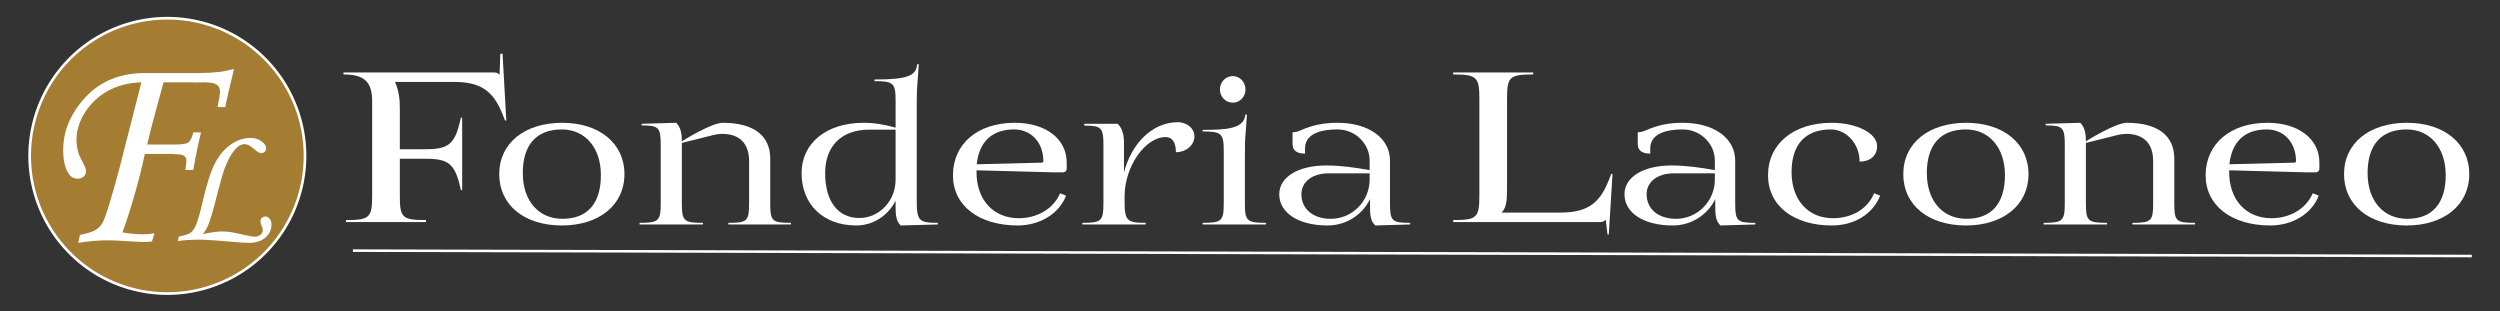 <?xml version="1.0" encoding="UTF-8" standalone="no"?>
<!-- Created with Inkscape (http://www.inkscape.org/) -->

<svg
   xmlns:dc="http://purl.org/dc/elements/1.1/"
   xmlns:cc="http://creativecommons.org/ns#"
   xmlns:rdf="http://www.w3.org/1999/02/22-rdf-syntax-ns#"
   xmlns:svg="http://www.w3.org/2000/svg"
   xmlns="http://www.w3.org/2000/svg"
   xmlns:sodipodi="http://sodipodi.sourceforge.net/DTD/sodipodi-0.dtd"
   xmlns:inkscape="http://www.inkscape.org/namespaces/inkscape"
   width="2650mm"
   height="330mm"
   viewBox="0 0 2650 330"
   version="1.1"
   id="svg8"
   inkscape:version="0.92.1 r15371"
   sodipodi:docname="fonderia-laconeo-opere-in-bronzo-fonderia-catania  White.svg">
  <rect x="0" y="0" width="2650" height="330" fill="#333333" stroke="none"/>
  <defs
     id="defs2" />
  <sodipodi:namedview
     id="base"
     pagecolor="#ffffff"
     bordercolor="#666666"
     borderopacity="1.0"
     inkscape:pageopacity="0.0"
     inkscape:pageshadow="2"
     inkscape:zoom="0.061871843"
     inkscape:cx="4850.9505"
     inkscape:cy="-634.40357"
     inkscape:document-units="mm"
     inkscape:current-layer="g4571"
     showgrid="false"
     inkscape:window-width="1536"
     inkscape:window-height="841"
     inkscape:window-x="1912"
     inkscape:window-y="-8"
     inkscape:window-maximized="1" />
  <g
     inkscape:label="Livello 1"
     inkscape:groupmode="layer"
     id="layer1"
     transform="translate(0,33)">
    <g
       id="g4571"
       transform="translate(-3.229,-10.178)">
      <g
         transform="matrix(0.687,0,0,0.687,217.625,530.821)"
         id="g934">
        <g
           id="g847"
           transform="matrix(8.264,0,0,8.264,-1026.871,-1072.216)">
          <path
             style="opacity:1;fill:#a57d32;fill-opacity:1;stroke:#ffffff;stroke-width:0.5;stroke-linecap:round;stroke-linejoin:round;stroke-miterlimit:4;stroke-dasharray:none;stroke-opacity:1;paint-order:normal"
             d="M 143.442,61.332 A 25.702,25.702 0 0 1 117.766,87.034 25.702,25.702 0 0 1 92.037,61.384 25.702,25.702 0 0 1 117.661,35.63 a 25.702,25.702 0 0 1 25.781,25.597"
             id="path823"
             inkscape:connector-curvature="0" />
          <g
             style="fill:#ffffff"
             transform="translate(68.544,12.737)"
             id="g839">
            <g
               aria-label="F"
               style="font-style:normal;font-weight:normal;font-size:54.661px;line-height:1.25;font-family:sans-serif;letter-spacing:0px;word-spacing:0px;fill:#ffffff;fill-opacity:1;stroke:none;stroke-width:1.367"
               id="text817">
              <path
                 d="m 60.017,39.481 h -1.441 q 0.454,-2.242 0.454,-2.882 0,-0.881 -0.614,-1.308 -0.614,-0.427 -2.322,-0.427 l -1.708,0.027 -0.56,-0.027 h -5.338 q -0.16,0.614 -0.854,3.123 -1.441,5.178 -2.189,8.487 h 5.205 q 1.895,0 2.455,-0.374 0.56,-0.374 0.934,-1.895 h 1.441 q -0.827,3.363 -1.441,7.019 h -1.468 q 0.187,-1.521 0.187,-1.788 0,-0.641 -0.641,-0.961 -0.374,-0.187 -2.028,-0.24 h -5.098 q -0.774,3.71 -2.028,8.007 -1.254,4.297 -2.162,6.646 2.135,0.347 3.817,0.347 1.094,0 2.162,-0.187 l -0.454,1.521 q -0.774,0.107 -1.441,0.107 -0.587,0 -3.683,-0.187 -1.842,-0.133 -3.123,-0.133 -2.589,0 -5.525,0.48 l 0.32,-1.468 q 2.375,-0.507 3.123,-1.068 0.774,-0.56 1.174,-1.361 0.827,-1.628 3.096,-10.089 l 4.084,-15.987 q -3.576,0.107 -6.272,1.601 -2.669,1.495 -4.27,4.03 -1.575,2.509 -1.575,5.098 0,1.041 0.267,2.135 0.133,0.614 0.747,1.762 0.774,1.415 0.774,1.975 0,0.56 -0.454,0.988 -0.454,0.4 -1.174,0.4 -1.068,0 -1.735,-1.121 -0.907,-1.495 -0.907,-4.244 0,-5.365 4.19,-9.875 4.19,-4.484 11.05,-4.484 h 10.249 q 1.708,0 3.763,-0.214 0.614,-0.053 2.642,-0.56 -1.361,5.578 -1.628,7.126 z"
                 style="font-style:normal;font-variant:normal;font-weight:normal;font-stretch:normal;font-family:'Monotype Corsiva';-inkscape-font-specification:'Monotype Corsiva';fill:#ffffff;stroke-width:1.367"
                 id="path874"
                 inkscape:connector-curvature="0" />
            </g>
            <g
               aria-label="L"
               style="font-style:normal;font-variant:normal;font-weight:normal;font-stretch:normal;font-size:32.32px;line-height:1.25;font-family:'Monotype Corsiva';-inkscape-font-specification:'Monotype Corsiva';letter-spacing:0px;word-spacing:0px;fill:#ffffff;fill-opacity:1;stroke:none;stroke-width:0.808"
               id="text821">
              <path
                 d="m 51.154,64.504 0.189,-0.852 q 1.657,-0.316 2.209,-0.726 0.568,-0.41 1.01,-1.452 0.458,-1.057 1.231,-4.34 1.026,-4.34 1.862,-6.249 1.278,-2.872 3.172,-4.261 1.91,-1.389 3.851,-1.389 1.247,0 2.099,0.631 0.852,0.631 0.852,1.31 0,0.379 -0.268,0.647 -0.253,0.268 -0.615,0.268 -0.473,0 -1.152,-0.615 -0.757,-0.663 -1.184,-0.868 -0.41,-0.205 -0.805,-0.205 -0.458,0 -0.9,0.253 -0.615,0.347 -1.326,1.326 -0.694,0.963 -1.452,2.872 -0.489,1.294 -1.247,4.261 -1.184,4.719 -1.799,6.265 -0.442,1.105 -1.073,1.831 2.257,-0.505 3.598,-0.505 0.836,0 1.547,0.11 0.71,0.095 2.478,0.505 1.531,0.363 2.146,0.363 0.6,0 1.01,-0.363 0.426,-0.379 0.426,-0.852 0,-0.3 -0.221,-0.836 -0.205,-0.505 -0.205,-0.805 0,-0.426 0.252,-0.663 0.253,-0.253 0.663,-0.253 0.473,0 0.805,0.426 0.331,0.41 0.331,1.136 0,1.373 -1.136,2.367 -1.136,0.994 -3.077,0.994 -0.963,0 -2.478,-0.142 -5.113,-0.458 -6.691,-0.458 -2.32,0 -4.103,0.268 z"
                 style="font-style:normal;font-variant:normal;font-weight:normal;font-stretch:normal;font-family:'Monotype Corsiva';-inkscape-font-specification:'Monotype Corsiva';fill:#ffffff;stroke-width:0.808"
                 id="path877"
                 inkscape:connector-curvature="0" />
            </g>
          </g>
        </g>
      </g>
      <g
         transform="translate(51.632,378.759)"
         id="g4543"
         style="fill:#ffffff">
        <g
           transform="matrix(1.101,0,0,1.101,116.348,365.937)"
           id="text851"
           style="font-style:normal;font-variant:normal;font-weight:bold;font-stretch:normal;font-size:193.813px;line-height:1.25;font-family:Prida01;-inkscape-font-specification:'Prida01 Bold';letter-spacing:0px;word-spacing:0px;fill:#ffffff;fill-opacity:1;stroke:none;stroke-width:4.845"
           aria-label="Fonderia Laconeo">
          <path
             inkscape:connector-curvature="0"
             id="path880"
             style="font-style:normal;font-variant:normal;font-weight:bold;font-stretch:normal;font-family:Prida01;-inkscape-font-specification:'Prida01 Bold';fill:#ffffff;fill-opacity:1;stroke-width:6.002"
             d="m 181.048,-625.445 c 19.926,0 27.608,6.962 27.608,25.687 v 91.226 c 0,21.126 -2.641,23.287 -25.207,23.287 v 1.921 h 77.062 v -1.921 c -22.806,0 -25.207,-2.161 -25.207,-23.287 v -35.77 h 22.326 c 20.886,0 29.528,1.921 35.05,24.247 l 1.44,6.002 h 1.2 v -69.86 h -1.2 l -1.44,6.002 c -5.522,22.566 -14.164,24.487 -35.05,24.487 h -22.326 v -40.572 c 0,-8.162 -1.2,-16.565 -4.561,-24.007 v -0.24 h 56.416 c 24.487,0 37.451,7.442 46.573,30.009 l 2.881,7.202 h 1.2 l -3.601,-64.338 h -2.161 l -0.72,20.166 h -0.24 c -1.68,-1.68 -2.401,-2.161 -6.242,-2.161 h -143.801 z" />
          <path
             inkscape:connector-curvature="0"
             id="path882"
             style="font-style:normal;font-variant:normal;font-weight:bold;font-stretch:normal;font-family:Prida01;-inkscape-font-specification:'Prida01 Bold';fill:#ffffff;fill-opacity:1;stroke-width:4.845"
             d="m 331,-529.465 c 0,29.653 24.033,49.422 60.276,49.422 36.049,0 60.276,-19.769 60.276,-49.422 0,-29.653 -24.227,-49.422 -59.888,-49.422 -36.437,0 -60.663,19.769 -60.663,49.422 z m 22.676,-0.969 c 0,-27.328 13.179,-42.057 37.6,-42.057 22.482,0 37.6,17.637 37.6,43.995 0,27.328 -12.985,42.057 -37.018,42.057 -23.064,0 -38.181,-17.443 -38.181,-43.995 z" />
          <path
             inkscape:connector-curvature="0"
             id="path884"
             style="font-style:normal;font-variant:normal;font-weight:bold;font-stretch:normal;font-family:Prida01;-inkscape-font-specification:'Prida01 Bold';fill:#ffffff;fill-opacity:1;stroke-width:4.845"
             d="m 466.124,-481.012 h 61.051 v -1.55 c -18.412,0 -20.35,-1.744 -20.35,-18.8 v -58.144 l 31.01,-7.753 c 2.713,-0.581 5.039,-0.969 7.753,-0.969 16.862,0 25.971,9.303 25.971,26.165 v 40.701 c 0,17.056 -1.744,18.8 -19.963,18.8 v 1.55 h 60.276 v -1.55 c -18.412,0 -19.963,-1.744 -19.963,-18.8 v -43.026 c 0,-22.288 -16.086,-34.499 -45.74,-34.499 -10.854,0 -38.181,17.055 -39.344,17.831 0,-6.977 -0.969,-13.373 -5.427,-17.831 l -33.336,0.969 v 1.55 c 16.474,0 18.412,1.938 18.412,18.8 v 56.206 c 0,17.056 -2.132,18.8 -20.35,18.8 z" />
          <path
             inkscape:connector-curvature="0"
             id="path886"
             style="font-style:normal;font-variant:normal;font-weight:bold;font-stretch:normal;font-family:Prida01;-inkscape-font-specification:'Prida01 Bold';fill:#ffffff;fill-opacity:1;stroke-width:4.845"
             d="m 622.098,-530.434 c 0,30.235 20.932,50.391 52.717,50.391 16.474,0 30.622,-9.691 37.793,-23.839 v 6.008 c 0,6.977 0.388,13.373 4.845,17.831 l 35.855,-0.969 v -1.55 c -18.412,0 -20.35,-2.132 -20.35,-21.707 v -93.03 c 0,-10.854 0.194,-14.536 0.969,-23.839 0.388,-3.876 0.581,-8.722 0.969,-14.148 h -1.55 c -0.969,10.66 -7.946,14.73 -41.088,14.73 v 1.55 c 18.218,0 20.35,1.938 20.35,18.8 v 25.971 c -10.66,-2.907 -20.157,-4.652 -30.816,-4.652 -35.855,0 -59.694,19.575 -59.694,48.453 z m 22.676,0 c 0,-26.165 15.893,-41.864 42.445,-41.864 h 25.389 v 48.259 c 0,20.35 -15.699,36.824 -34.886,36.824 -20.738,0 -32.948,-16.28 -32.948,-43.22 z" />
          <path
             inkscape:connector-curvature="0"
             id="path888"
             style="font-style:normal;font-variant:normal;font-weight:bold;font-stretch:normal;font-family:Prida01;-inkscape-font-specification:'Prida01 Bold';fill:#ffffff;fill-opacity:1;stroke-width:4.845"
             d="m 767.836,-528.302 c 0,29.072 24.808,48.259 62.408,48.259 20.35,0 39.344,-10.466 46.515,-28.684 l -5.814,-2.326 c -6.396,15.311 -22.482,24.033 -39.732,24.033 -24.42,0 -40.701,-17.637 -40.701,-44.383 0,-0.581 0,-1.163 0,-1.744 l 73.649,1.938 h 9.691 c 1.744,0 3.489,-1.357 3.489,-3.101 v -6.396 c 0,-22.676 -20.157,-38.181 -50.004,-38.181 -35.855,0 -59.5,20.35 -59.5,50.585 z m 22.87,-10.66 c 2.326,-21.707 14.73,-33.53 36.049,-33.53 16.474,0 28.103,12.598 28.103,30.622 0,0.775 -0.775,1.357 -1.357,1.357 z" />
          <path
             inkscape:connector-curvature="0"
             id="path890"
             style="font-style:normal;font-variant:normal;font-weight:bold;font-stretch:normal;font-family:Prida01;-inkscape-font-specification:'Prida01 Bold';fill:#ffffff;fill-opacity:1;stroke-width:4.845"
             d="m 892.36,-481.012 h 61.051 v -1.55 c -18.412,0 -20.35,-2.132 -20.35,-21.707 v -3.876 c 0,-28.49 19.769,-56.981 39.538,-56.981 6.396,0 9.884,5.039 9.884,14.536 9.884,0 17.831,-6.783 17.831,-15.311 0,-7.559 -7.171,-13.567 -16.086,-13.567 -24.227,0 -44.577,20.35 -51.748,48.453 v -29.072 c 0,-6.977 -1.55,-13.373 -6.008,-17.831 h -32.173 v 1.744 c 16.474,0 18.412,1.938 18.412,18.8 v 56.012 c 0,17.056 -2.132,18.8 -20.35,18.8 z" />
          <path
             inkscape:connector-curvature="0"
             id="path892"
             style="font-style:normal;font-variant:normal;font-weight:bold;font-stretch:normal;font-family:Prida01;-inkscape-font-specification:'Prida01 Bold';fill:#ffffff;fill-opacity:1;stroke-width:4.845"
             d="m 1024.861,-611.06 c 0,7.171 5.427,12.792 12.404,12.792 6.784,0 12.21,-5.621 12.21,-12.792 0,-6.977 -5.427,-12.792 -12.21,-12.792 -6.977,0 -12.404,5.814 -12.404,12.792 z m -16.668,130.048 h 61.051 v -1.55 c -18.412,0 -20.35,-1.744 -20.35,-18.8 v -47.484 c 0,-11.435 0.194,-15.311 0.775,-20.738 0.194,-3.876 0.582,-8.722 1.163,-17.249 h -1.55 c -0.969,13.955 -18.606,14.73 -41.088,14.73 v 1.55 c 18.218,0 20.35,1.938 20.35,18.8 v 50.391 c 0,17.056 -2.132,18.8 -20.35,18.8 z" />
          <path
             inkscape:connector-curvature="0"
             id="path894"
             style="font-style:normal;font-variant:normal;font-weight:bold;font-stretch:normal;font-family:Prida01;-inkscape-font-specification:'Prida01 Bold';fill:#ffffff;fill-opacity:1;stroke-width:4.845"
             d="m 1081.979,-510.084 c 0,18.025 18.606,30.041 46.515,30.041 18.025,0 33.53,-10.272 40.895,-25.389 v 7.559 c 0,7.171 0.388,13.567 5.039,17.831 l 33.53,-0.969 v -1.55 c -17.443,0 -19.381,-1.744 -19.381,-18.8 v -41.088 c 0,-21.707 -20.35,-36.437 -50.585,-36.437 -12.985,0 -24.033,2.132 -35.661,7.365 -2.713,1.163 -4.845,1.744 -7.559,1.744 v 11.241 c 0,6.202 3.876,9.303 12.016,9.303 v -5.039 c 0,-11.823 10.854,-18.218 31.398,-18.218 16.862,0 30.816,13.567 30.816,30.041 v 9.109 c -14.73,-2.52 -27.134,-4.458 -41.864,-4.458 -27.134,0 -45.158,11.241 -45.158,27.715 z m 21.319,0 c 0,-12.016 10.466,-20.157 26.358,-20.157 h 39.344 v 6.008 c 0,20.932 -16.862,37.793 -37.406,37.793 -16.862,0 -28.297,-9.303 -28.297,-23.645 z" />
          <path
             inkscape:connector-curvature="0"
             id="path896"
             style="font-style:normal;font-variant:normal;font-weight:bold;font-stretch:normal;font-family:Prida01;-inkscape-font-specification:'Prida01 Bold';fill:#ffffff;fill-opacity:1;stroke-width:6.002"
             d="m 1249.427,-483.325 h 140.44 c 3.841,0 4.561,-0.48 6.242,-2.161 h 0.24 l 1.68,14.164 h 1.2 l 3.601,-58.337 h -1.2 l -2.881,7.202 c -9.123,22.806 -22.086,30.009 -46.573,30.009 h -55.936 v -0.24 c 4.081,-4.321 5.041,-10.563 5.041,-21.606 v -87.865 c 0,-20.886 2.401,-23.287 25.207,-23.287 v -1.921 h -77.062 v 1.921 c 22.566,0 25.207,2.401 25.207,23.287 v 93.627 c 0,21.126 -2.641,23.287 -25.207,23.287 z" />
          <path
             inkscape:connector-curvature="0"
             id="path898"
             style="font-style:normal;font-variant:normal;font-weight:bold;font-stretch:normal;font-family:Prida01;-inkscape-font-specification:'Prida01 Bold';fill:#ffffff;fill-opacity:1;stroke-width:4.845"
             d="m 1414.337,-510.084 c 0,18.025 18.606,30.041 46.515,30.041 18.025,0 33.53,-10.272 40.895,-25.389 v 7.559 c 0,7.171 0.388,13.567 5.039,17.831 l 33.53,-0.969 v -1.55 c -17.443,0 -19.381,-1.744 -19.381,-18.8 v -41.088 c 0,-21.707 -20.35,-36.437 -50.585,-36.437 -12.985,0 -24.033,2.132 -35.661,7.365 -2.713,1.163 -4.845,1.744 -7.559,1.744 v 11.241 c 0,6.202 3.876,9.303 12.016,9.303 v -5.039 c 0,-11.823 10.854,-18.218 31.398,-18.218 16.862,0 30.816,13.567 30.816,30.041 v 9.109 c -14.73,-2.52 -27.134,-4.458 -41.864,-4.458 -27.134,0 -45.158,11.241 -45.158,27.715 z m 21.319,0 c 0,-12.016 10.466,-20.157 26.358,-20.157 h 39.344 v 6.008 c 0,20.932 -16.862,37.793 -37.406,37.793 -16.862,0 -28.297,-9.303 -28.297,-23.645 z" />
          <path
             inkscape:connector-curvature="0"
             id="path900"
             style="font-style:normal;font-variant:normal;font-weight:bold;font-stretch:normal;font-family:Prida01;-inkscape-font-specification:'Prida01 Bold';fill:#ffffff;fill-opacity:1;stroke-width:4.845"
             d="m 1552.55,-528.302 c 0,29.072 24.42,48.259 61.438,48.259 20.932,0 39.15,-10.272 46.515,-28.684 l -5.814,-2.326 c -6.396,15.505 -21.901,24.033 -39.732,24.033 -23.839,0 -39.732,-17.637 -39.732,-44.383 0,-26.552 13.179,-41.088 37.794,-41.088 15.117,0 27.715,13.955 27.715,31.01 10.078,0 16.862,-5.814 16.862,-14.924 0,-12.404 -19.575,-22.482 -43.608,-22.482 -37.018,0 -61.438,20.35 -61.438,50.585 z" />
          <path
             inkscape:connector-curvature="0"
             id="path902"
             style="font-style:normal;font-variant:normal;font-weight:bold;font-stretch:normal;font-family:Prida01;-inkscape-font-specification:'Prida01 Bold';fill:#ffffff;fill-opacity:1;stroke-width:4.845"
             d="m 1682.767,-529.465 c 0,29.653 24.033,49.422 60.276,49.422 36.049,0 60.276,-19.769 60.276,-49.422 0,-29.653 -24.227,-49.422 -59.888,-49.422 -36.437,0 -60.663,19.769 -60.663,49.422 z m 22.676,-0.969 c 0,-27.328 13.179,-42.057 37.6,-42.057 22.482,0 37.6,17.637 37.6,43.995 0,27.328 -12.986,42.057 -37.018,42.057 -23.064,0 -38.181,-17.443 -38.181,-43.995 z" />
          <path
             inkscape:connector-curvature="0"
             id="path904"
             style="font-style:normal;font-variant:normal;font-weight:bold;font-stretch:normal;font-family:Prida01;-inkscape-font-specification:'Prida01 Bold';fill:#ffffff;fill-opacity:1;stroke-width:4.845"
             d="m 1817.891,-481.012 h 61.051 v -1.55 c -18.412,0 -20.35,-1.744 -20.35,-18.8 v -58.144 l 31.01,-7.753 c 2.713,-0.581 5.039,-0.969 7.753,-0.969 16.862,0 25.971,9.303 25.971,26.165 v 40.701 c 0,17.056 -1.744,18.8 -19.963,18.8 v 1.55 h 60.276 v -1.55 c -18.412,0 -19.963,-1.744 -19.963,-18.8 v -43.026 c 0,-22.288 -16.086,-34.499 -45.74,-34.499 -10.854,0 -38.181,17.055 -39.344,17.831 0,-6.977 -0.969,-13.373 -5.427,-17.831 l -33.336,0.969 v 1.55 c 16.474,0 18.412,1.938 18.412,18.8 v 56.206 c 0,17.056 -2.132,18.8 -20.35,18.8 z" />
          <path
             inkscape:connector-curvature="0"
             id="path906"
             style="font-style:normal;font-variant:normal;font-weight:bold;font-stretch:normal;font-family:Prida01;-inkscape-font-specification:'Prida01 Bold';fill:#ffffff;fill-opacity:1;stroke-width:4.845"
             d="m 1973.865,-528.302 c 0,29.072 24.808,48.259 62.408,48.259 20.35,0 39.344,-10.466 46.515,-28.684 l -5.814,-2.326 c -6.396,15.311 -22.482,24.033 -39.731,24.033 -24.42,0 -40.701,-17.637 -40.701,-44.383 0,-0.581 0,-1.163 0,-1.744 l 73.649,1.938 h 9.691 c 1.744,0 3.489,-1.357 3.489,-3.101 v -6.396 c 0,-22.676 -20.157,-38.181 -50.004,-38.181 -35.855,0 -59.501,20.35 -59.501,50.585 z m 22.87,-10.66 c 2.326,-21.707 14.73,-33.53 36.049,-33.53 16.474,0 28.103,12.598 28.103,30.622 0,0.775 -0.775,1.357 -1.357,1.357 z" />
          <path
             inkscape:connector-curvature="0"
             id="path908"
             style="font-style:normal;font-variant:normal;font-weight:bold;font-stretch:normal;font-family:Prida01;-inkscape-font-specification:'Prida01 Bold';fill:#ffffff;fill-opacity:1;stroke-width:4.845"
             d="m 2107.111,-529.465 c 0,29.653 24.033,49.422 60.276,49.422 36.049,0 60.276,-19.769 60.276,-49.422 0,-29.653 -24.227,-49.422 -59.888,-49.422 -36.437,0 -60.663,19.769 -60.663,49.422 z m 22.676,-0.969 c 0,-27.328 13.179,-42.057 37.6,-42.057 22.482,0 37.6,17.637 37.6,43.995 0,27.328 -12.986,42.057 -37.018,42.057 -23.064,0 -38.181,-17.443 -38.181,-43.995 z" />
        </g>
        <path
           style="fill:#ffffff;fill-opacity:1;fill-rule:evenodd;stroke:#ffffff;stroke-width:2.725;stroke-linecap:butt;stroke-linejoin:miter;stroke-miterlimit:4;stroke-dasharray:none;stroke-opacity:1"
           d="m 325.671,-135.922 2246.011,5.721"
           id="path4508"
           inkscape:connector-curvature="0" />
      </g>
    </g>
  </g>
</svg>
